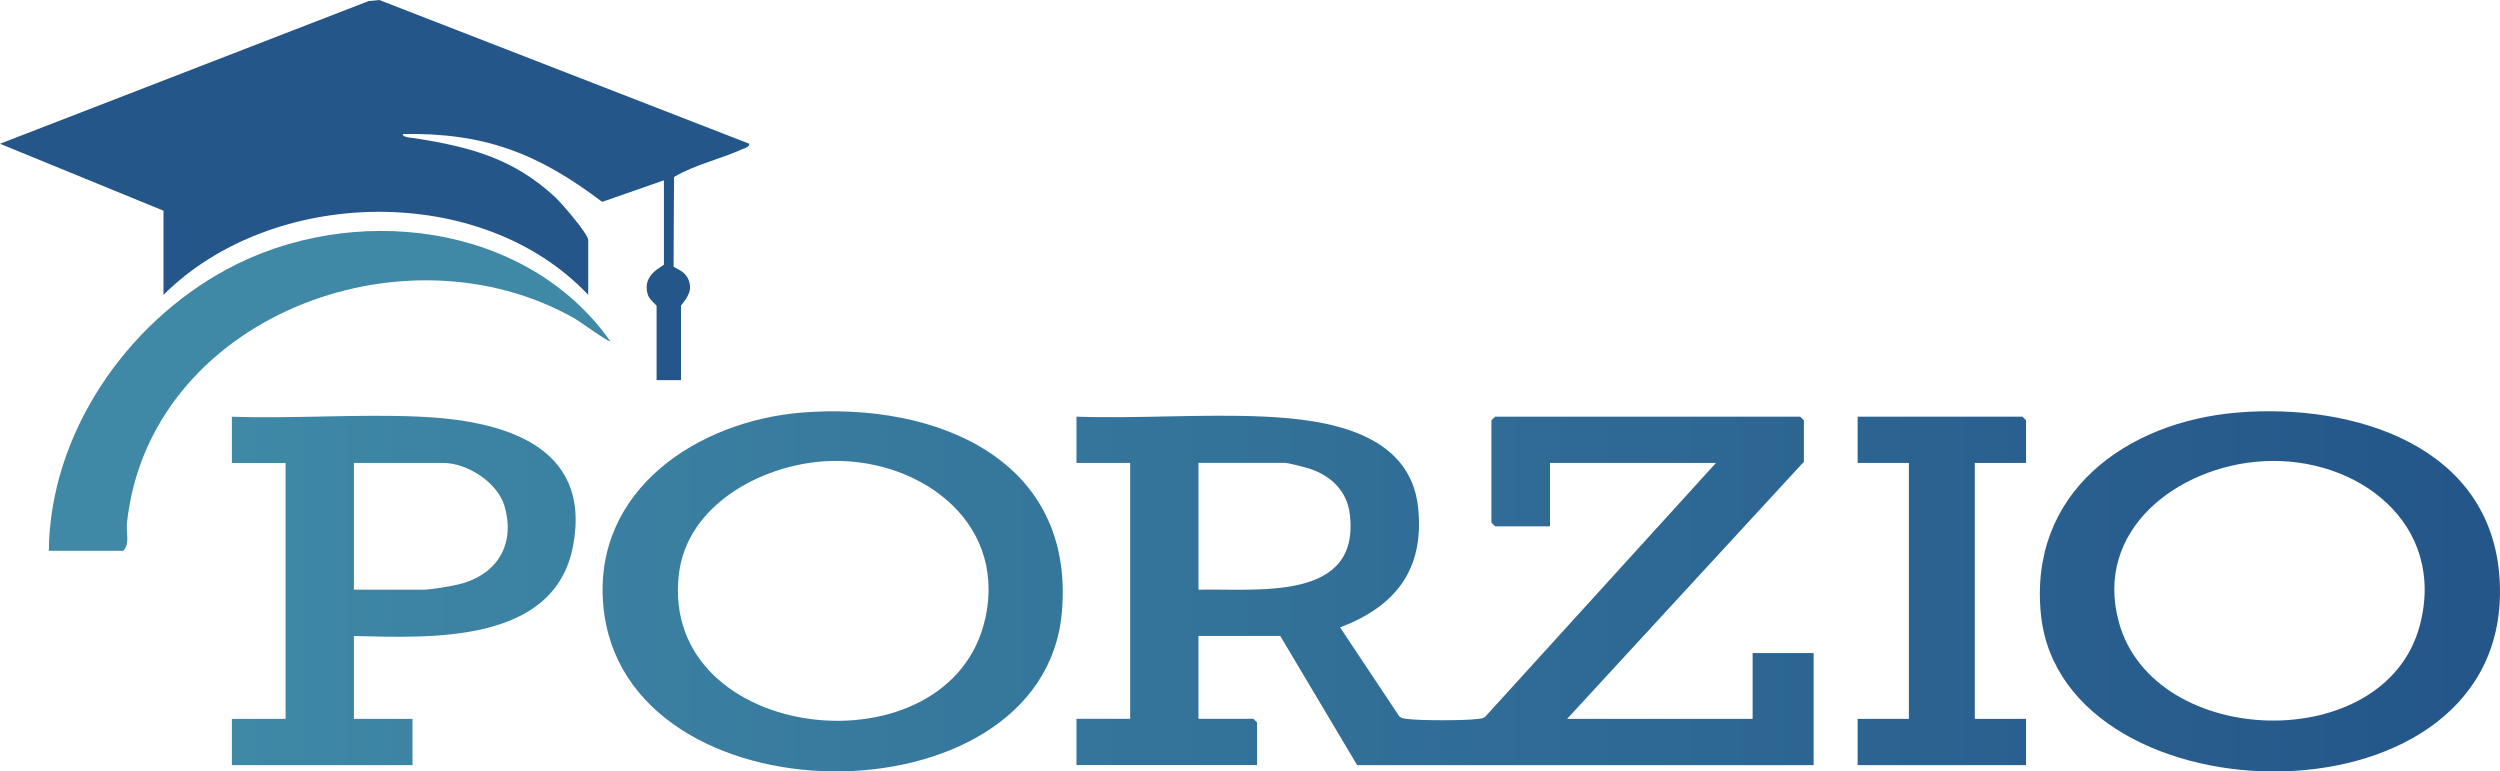 <svg xmlns="http://www.w3.org/2000/svg" xmlns:xlink="http://www.w3.org/1999/xlink" id="Layer_2" data-name="Layer 2" viewBox="0 0 522.36 161.2"><defs><style> .cls-1 { fill: url(#linear-gradient-5); } .cls-2 { fill: url(#linear-gradient-4); } .cls-3 { fill: url(#linear-gradient-3); } .cls-4 { fill: url(#linear-gradient-2); } .cls-5 { fill: url(#linear-gradient); } .cls-6 { fill: #245689; } .cls-7 { fill: #3f88a6; } </style><linearGradient id="linear-gradient" x1="48.96" y1="123.37" x2="518.71" y2="123.37" gradientUnits="userSpaceOnUse"><stop offset="0" stop-color="#3f88a6"></stop><stop offset="1" stop-color="#245689"></stop></linearGradient><linearGradient id="linear-gradient-2" y1="123.57" x2="518.71" y2="123.57" xlink:href="#linear-gradient"></linearGradient><linearGradient id="linear-gradient-3" x1="48.96" y1="123.56" x2="518.71" y2="123.56" xlink:href="#linear-gradient"></linearGradient><linearGradient id="linear-gradient-4" x1="48.96" y1="123.37" x2="518.71" y2="123.37" xlink:href="#linear-gradient"></linearGradient><linearGradient id="linear-gradient-5" x1="48.96" y1="123.47" x2="518.71" y2="123.47" xlink:href="#linear-gradient"></linearGradient></defs><g id="Layer_1-2" data-name="Layer 1"><path class="cls-5" d="M358.55,96.73h-34.68v13.24h-11.48l-.77-.76v-21.39l.77-.76h63.75l.77.76v8.66l-49.47,53.72h38.76v-13.75h12.75v23.42h-95.38l-16.07-26.99h-17.09v17.31h11.48l.77.76v8.91h-37.74v-9.67h11.22v-53.46h-11.22v-9.67c12.9.44,26.18-.59,39.04-.02,12.87.57,30.76,3.13,32.36,19.12,1.29,12.87-4.69,20.49-16.31,24.94l12.21,18.35c.45.68,1.06.67,1.78.77,2.72.37,12.11.36,14.84,0,.56-.07,1.1-.08,1.53-.51l48.17-52.98ZM250.42,123.21c12.19-.29,34.06,2.65,31.58-16-.61-4.62-3.87-7.74-8.13-9.2-.91-.31-4.66-1.29-5.34-1.29h-18.11v26.48Z"></path><path class="cls-6" d="M34.17,44.03L0,30.04,77,.23l2.25-.23,77.32,30.04c-.05.7-.75.81-1.25,1.04-4.66,2.13-10.14,3.32-14.49,5.9l-.09,18.69c.1.43,3.27.91,3.44,4.24.1,1.89-1.89,3.77-1.89,3.99v15.53h-5.1v-15.53c0-.14-1.51-1.33-1.81-2.26-1.43-4.42,3.34-5.97,3.34-6.39v-17.57l-12.9,4.5c-13.47-10.21-24.67-14.48-41.67-14.18-.03.75,1.84.77,2.44.87,11.51,1.8,20.66,4.18,29.45,12.36,1.28,1.19,6.87,7.67,6.87,8.92v11.46c-22.33-23.66-66.09-22.61-88.75,0v-17.57Z"></path><path class="cls-4" d="M467.6,86.19c24.14-1.97,53.24,6.85,54.7,35.21,2.72,52.72-91.26,50.97-95.85,7.09-2.67-25.49,17.75-40.39,41.15-42.3ZM472.7,96.38c-17.64,1.07-35.31,14.34-29.96,33.68,7.33,26.5,55.58,27.92,62.85.68,5.68-21.29-13.03-35.56-32.89-34.36Z"></path><path class="cls-3" d="M167.7,86.19c27.55-2.16,57.05,9.55,54.16,41.85-3.99,44.6-91.77,44.29-95.81-1.59-2.13-24.2,19.9-38.56,41.66-40.26ZM172.29,96.38c-13.25.84-28.74,9.13-30.44,23.58-4.2,35.61,57.03,42.25,64.08,8.98,4.37-20.64-14.8-33.75-33.64-32.56Z"></path><path class="cls-2" d="M73.95,132.89v17.31h12.24v9.67h-37.74v-9.67h11.22v-53.46h-11.22v-9.67c12.9.44,26.18-.58,39.04-.02,16.89.73,36.36,5.63,32.23,27.12-3.92,20.37-29.75,19.12-45.76,18.72ZM73.95,123.21h14.54c1.72,0,6.54-.84,8.31-1.37,7.47-2.25,10.82-8.5,8.63-16.05-1.46-5.01-7.79-9.06-12.86-9.06h-18.62v26.48Z"></path><path class="cls-7" d="M10.2,115.07c.26-24.4,16.07-47.41,37.22-58.82,26-14.03,62.4-9.95,80.09,15.03-.32.3-6.41-4.15-7.31-4.66-36-20.57-89.08-.05-93.67,42.61-.21,1.94.66,4.43-.77,5.85h-15.56Z"></path><polygon class="cls-1" points="423.33 96.73 412.62 96.73 412.62 150.2 423.33 150.2 423.33 159.87 388.14 159.87 388.14 150.2 398.85 150.2 398.85 96.73 388.14 96.73 388.14 87.06 422.56 87.06 423.33 87.82 423.33 96.73"></polygon></g></svg>